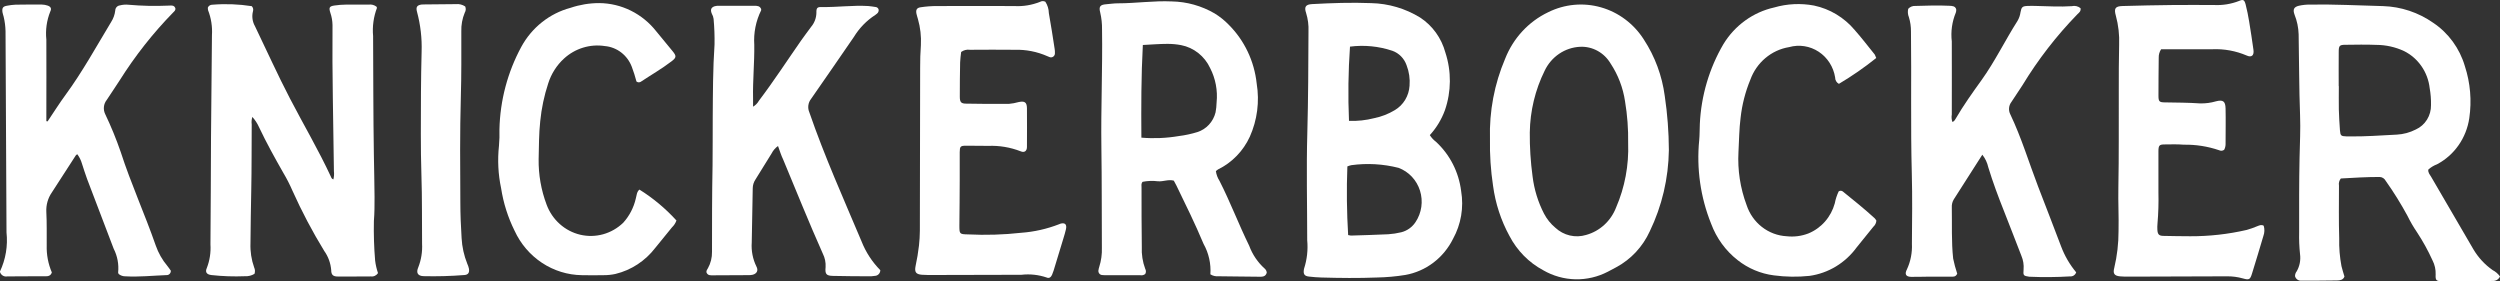 <svg width="231" height="26" viewBox="0 0 231 26" fill="none" xmlns="http://www.w3.org/2000/svg">
<rect x="0" y="0" width="231" height="26" fill="#333333" stroke="none"/>
<g clip-path="url(#clip0_430_4612)">
<path fill-rule="evenodd" clip-rule="evenodd" d="M30.805 16.578C30.866 16.329 30.883 16.07 30.854 15.815C30.803 11.315 30.681 6.814 30.724 2.312C30.718 1.931 30.651 1.553 30.528 1.193C30.369 0.697 30.431 0.583 30.895 0.51C31.251 0.457 31.61 0.429 31.971 0.426C32.67 0.416 33.369 0.426 34.069 0.426C34.197 0.407 34.327 0.415 34.452 0.449C34.577 0.483 34.694 0.543 34.796 0.624C34.815 0.689 34.834 0.718 34.829 0.735C34.517 1.561 34.395 2.451 34.475 3.335C34.494 6.975 34.488 10.616 34.545 14.253C34.565 15.569 34.599 16.885 34.608 18.202C34.608 18.941 34.608 19.684 34.548 20.423C34.522 21.643 34.56 22.863 34.662 24.079C34.711 24.473 34.8 24.86 34.928 25.235C34.855 25.345 34.754 25.433 34.636 25.487C34.518 25.541 34.387 25.56 34.258 25.542C33.244 25.542 32.227 25.56 31.211 25.55C30.785 25.55 30.605 25.4 30.604 24.962C30.553 24.32 30.33 23.706 29.959 23.187C28.865 21.4 27.885 19.542 27.025 17.625C26.781 17.061 26.502 16.514 26.188 15.988C25.397 14.599 24.618 13.198 23.93 11.742C23.776 11.398 23.569 11.082 23.318 10.805C23.248 11.024 23.227 11.257 23.258 11.486C23.243 13.52 23.258 15.548 23.216 17.591C23.177 19.216 23.164 20.841 23.144 22.466C23.113 23.23 23.229 23.994 23.484 24.713C23.527 24.804 23.552 24.903 23.558 25.005C23.563 25.106 23.548 25.208 23.514 25.303C23.249 25.464 22.944 25.54 22.637 25.522C21.601 25.565 20.562 25.529 19.53 25.415C19.098 25.363 18.932 25.147 19.114 24.752C19.381 24.062 19.494 23.32 19.446 22.579C19.481 19.299 19.475 16.018 19.497 12.737C19.519 9.578 19.555 6.417 19.584 3.257C19.634 2.469 19.512 1.679 19.226 0.946C19.206 0.861 19.2 0.774 19.209 0.687C19.247 0.609 19.306 0.544 19.379 0.499C19.453 0.455 19.537 0.432 19.622 0.436C20.836 0.336 22.057 0.382 23.261 0.57C23.321 0.629 23.364 0.704 23.384 0.786C23.405 0.869 23.402 0.956 23.376 1.037C23.316 1.268 23.3 1.509 23.332 1.746C23.363 1.983 23.44 2.212 23.558 2.418C24.636 4.649 25.651 6.911 26.797 9.11C28.047 11.516 29.423 13.848 30.569 16.313C30.616 16.43 30.659 16.536 30.805 16.578Z" fill="white"/>
<path fill-rule="evenodd" clip-rule="evenodd" d="M132.115 12.485C132.266 12.723 132.458 12.931 132.681 13.099C133.964 14.28 134.79 15.895 135.009 17.649C135.266 19.166 135.002 20.727 134.262 22.066C133.83 22.936 133.208 23.691 132.443 24.27C131.678 24.85 130.792 25.239 129.855 25.405C128.988 25.546 128.112 25.624 127.234 25.641C125.522 25.709 123.808 25.691 122.093 25.641C121.712 25.63 121.328 25.599 120.948 25.555C120.522 25.506 120.407 25.324 120.484 24.877C120.488 24.854 120.493 24.831 120.5 24.809C120.771 23.968 120.869 23.078 120.786 22.196C120.786 18.892 120.703 15.59 120.796 12.291C120.881 9.157 120.892 6.027 120.904 2.893C120.928 2.321 120.854 1.749 120.685 1.204C120.486 0.631 120.65 0.411 121.233 0.379C123.057 0.28 124.884 0.216 126.709 0.289C128.298 0.325 129.851 0.783 131.218 1.619C132.357 2.363 133.188 3.513 133.551 4.849C134.12 6.581 134.106 8.458 133.512 10.181C133.199 11.036 132.725 11.819 132.115 12.485ZM124.569 21.721C124.654 21.742 124.741 21.758 124.827 21.767C125.978 21.73 127.129 21.702 128.276 21.645C128.681 21.619 129.083 21.557 129.477 21.461C130.015 21.326 130.484 20.992 130.795 20.522C131.075 20.103 131.258 19.623 131.33 19.12C131.402 18.617 131.36 18.104 131.209 17.62C131.057 17.136 130.799 16.694 130.456 16.328C130.112 15.962 129.691 15.682 129.226 15.509C127.799 15.147 126.319 15.063 124.862 15.262C124.737 15.289 124.615 15.327 124.497 15.377C124.416 17.492 124.441 19.609 124.569 21.721ZM124.739 4.309C124.579 6.593 124.548 8.883 124.647 11.17C125.431 11.198 126.215 11.113 126.976 10.918C127.645 10.783 128.286 10.533 128.875 10.179C129.267 9.948 129.597 9.621 129.836 9.227C130.074 8.834 130.214 8.385 130.243 7.922C130.295 7.277 130.201 6.629 129.968 6.029C129.86 5.719 129.686 5.437 129.458 5.206C129.23 4.974 128.955 4.798 128.651 4.691C127.391 4.27 126.055 4.14 124.739 4.309Z" fill="white"/>
<path fill-rule="evenodd" clip-rule="evenodd" d="M231 25.543C230.94 25.677 230.842 25.788 230.719 25.862C230.595 25.936 230.452 25.97 230.31 25.958C228.728 26.026 227.146 25.998 225.572 25.976C225.108 25.976 225.027 25.885 225.054 25.363C225.071 24.911 224.972 24.463 224.766 24.063C224.357 23.159 223.877 22.289 223.333 21.463C223.002 20.978 222.706 20.468 222.448 19.939C221.842 18.82 221.171 17.741 220.437 16.707C220.383 16.603 220.303 16.515 220.206 16.453C220.108 16.391 219.997 16.356 219.882 16.352C218.667 16.352 217.455 16.424 216.294 16.492C216.219 16.582 216.164 16.688 216.134 16.803C216.104 16.917 216.1 17.037 216.121 17.154C216.121 18.779 216.092 20.404 216.143 22.029C216.121 22.889 216.192 23.748 216.352 24.593C216.43 24.918 216.533 25.23 216.628 25.555C216.504 25.88 216.207 25.907 215.952 25.914C214.844 25.938 213.737 25.93 212.629 25.932C212.502 25.942 212.376 25.907 212.272 25.831C212.168 25.756 212.093 25.645 212.06 25.519C212.059 25.353 212.114 25.193 212.218 25.066C212.491 24.588 212.599 24.029 212.523 23.48C212.452 22.813 212.425 22.143 212.441 21.473C212.441 19.175 212.43 16.877 212.479 14.581C212.506 13.265 212.577 11.949 212.526 10.636C212.433 8.148 212.441 5.658 212.394 3.172C212.376 2.551 212.248 1.938 212.019 1.363C211.837 0.876 211.952 0.644 212.419 0.531C212.75 0.458 213.088 0.422 213.427 0.423C215.683 0.385 217.937 0.507 220.194 0.564C221.854 0.614 223.467 1.152 224.839 2.114C226.24 3.054 227.273 4.471 227.755 6.117C228.259 7.661 228.399 9.306 228.162 10.917C228.03 11.82 227.69 12.678 227.171 13.42C226.652 14.162 225.969 14.766 225.178 15.182C224.883 15.293 224.611 15.458 224.375 15.67C224.339 15.953 224.516 16.131 224.628 16.32C225.929 18.559 227.238 20.792 228.538 23.03C228.992 23.797 229.601 24.456 230.324 24.96C230.591 25.098 230.822 25.298 231 25.543ZM216.096 7.956H216.108C216.108 8.673 216.096 9.391 216.108 10.108C216.126 10.758 216.164 11.396 216.211 12.038C216.249 12.537 216.316 12.587 216.803 12.602C216.871 12.602 216.938 12.602 217.007 12.602C218.494 12.634 219.98 12.508 221.466 12.439C222.076 12.407 222.673 12.245 223.22 11.965C223.645 11.773 224.005 11.456 224.255 11.054C224.505 10.653 224.633 10.184 224.625 9.708C224.635 9.182 224.593 8.657 224.502 8.14C224.419 7.41 224.158 6.713 223.743 6.115C223.328 5.516 222.773 5.035 222.129 4.716C221.325 4.343 220.452 4.149 219.57 4.147C218.621 4.106 217.672 4.129 216.73 4.139C216.175 4.139 216.098 4.215 216.098 4.799C216.088 5.852 216.096 6.905 216.096 7.964V7.956Z" fill="white"/>
<path fill-rule="evenodd" clip-rule="evenodd" d="M112.347 15.806C112.391 16.13 112.505 16.438 112.681 16.71C113.678 18.66 114.455 20.732 115.423 22.701C115.726 23.523 116.223 24.254 116.869 24.83C116.922 24.877 116.965 24.934 116.996 24.998C117.027 25.062 117.044 25.132 117.048 25.204C116.928 25.599 116.61 25.569 116.323 25.569C115.667 25.569 115.015 25.556 114.361 25.548C113.774 25.548 113.188 25.537 112.601 25.527C112.335 25.554 112.068 25.491 111.839 25.348C111.907 24.365 111.686 23.384 111.207 22.531C110.438 20.696 109.564 18.915 108.696 17.134C108.625 16.986 108.538 16.845 108.46 16.692C107.957 16.549 107.474 16.799 106.982 16.749C106.515 16.691 106.043 16.708 105.581 16.798C105.422 16.96 105.478 17.166 105.478 17.349C105.478 19.169 105.478 20.988 105.503 22.807C105.469 23.5 105.577 24.193 105.819 24.841C105.861 24.913 105.883 24.995 105.883 25.079C105.883 25.162 105.861 25.244 105.819 25.316C105.757 25.366 105.685 25.403 105.608 25.422C105.53 25.442 105.45 25.445 105.372 25.431C104.29 25.431 103.206 25.431 102.122 25.431C102.032 25.433 101.942 25.428 101.853 25.415C101.796 25.414 101.74 25.4 101.689 25.373C101.638 25.346 101.594 25.308 101.561 25.26C101.527 25.213 101.504 25.158 101.495 25.101C101.485 25.043 101.488 24.984 101.505 24.927C101.518 24.833 101.541 24.74 101.573 24.65C101.753 24.081 101.835 23.485 101.813 22.888C101.796 19.801 101.813 16.713 101.768 13.626C101.718 9.99 101.883 6.355 101.828 2.719C101.836 2.193 101.779 1.669 101.66 1.159C101.516 0.608 101.65 0.437 102.203 0.393C102.563 0.366 102.923 0.307 103.282 0.307C104.952 0.307 106.614 0.054 108.283 0.132C109.667 0.158 111.022 0.539 112.227 1.238C112.698 1.526 113.132 1.872 113.52 2.27C114.98 3.721 115.899 5.651 116.119 7.725C116.391 9.387 116.17 11.095 115.486 12.626C114.875 13.957 113.832 15.03 112.537 15.66C112.47 15.703 112.406 15.752 112.347 15.806ZM105.464 12.719C106.62 12.816 107.783 12.766 108.927 12.571C109.508 12.499 110.083 12.376 110.643 12.202C111.05 12.071 111.417 11.836 111.71 11.518C112.003 11.2 112.212 10.811 112.317 10.387C112.374 10.082 112.407 9.773 112.414 9.462C112.526 8.365 112.317 7.258 111.813 6.284C111.56 5.741 111.186 5.267 110.721 4.9C110.257 4.533 109.715 4.283 109.139 4.171C108.717 4.091 108.289 4.051 107.861 4.054C107.125 4.054 106.389 4.118 105.598 4.157C105.444 7.044 105.443 9.856 105.464 12.725V12.719Z" fill="white"/>
<path fill-rule="evenodd" clip-rule="evenodd" d="M4.398 11.216C4.947 10.403 5.469 9.566 6.048 8.778C7.616 6.641 8.896 4.304 10.269 2.033C10.475 1.714 10.605 1.35 10.649 0.97C10.653 0.853 10.697 0.74 10.775 0.654C10.853 0.568 10.958 0.513 11.072 0.5C11.335 0.431 11.608 0.41 11.879 0.439C13.092 0.547 14.311 0.574 15.528 0.52C15.617 0.52 15.707 0.507 15.797 0.51C15.956 0.51 16.114 0.538 16.19 0.726C16.266 0.915 16.117 1.038 16.006 1.147C14.148 3.048 12.493 5.147 11.068 7.408C10.66 8.009 10.277 8.635 9.866 9.228C9.718 9.412 9.625 9.636 9.601 9.873C9.577 10.11 9.621 10.349 9.728 10.561C10.268 11.691 10.743 12.852 11.152 14.038C12.102 16.978 13.378 19.773 14.391 22.685C14.633 23.378 14.997 24.02 15.467 24.576C15.587 24.719 15.687 24.879 15.783 25.01C15.787 25.066 15.778 25.121 15.759 25.173C15.739 25.225 15.709 25.272 15.671 25.311C15.632 25.35 15.585 25.38 15.534 25.398C15.483 25.417 15.429 25.424 15.375 25.42C14.109 25.467 12.855 25.605 11.591 25.532C11.367 25.537 11.147 25.463 10.97 25.322C10.948 25.269 10.909 25.22 10.915 25.183C10.993 24.422 10.849 23.654 10.502 22.977C9.676 20.836 8.858 18.689 8.048 16.539C7.873 16.076 7.732 15.595 7.573 15.12C7.483 14.806 7.337 14.511 7.142 14.251C7.074 14.3 7.029 14.316 7.009 14.35C6.268 15.488 5.534 16.64 4.794 17.777C4.427 18.303 4.247 18.941 4.281 19.586C4.335 20.613 4.308 21.643 4.316 22.674C4.291 23.532 4.453 24.385 4.79 25.171C4.686 25.496 4.444 25.53 4.186 25.53C3.667 25.53 3.15 25.53 2.629 25.53C1.976 25.53 1.321 25.53 0.667 25.54C0.521 25.569 0.37 25.539 0.244 25.457C0.118 25.376 0.027 25.248 -0.01 25.1C0.525 23.974 0.736 22.717 0.601 21.473C0.569 15.274 0.539 9.075 0.511 2.876C0.5 2.422 0.441 1.971 0.335 1.531C0.305 1.391 0.243 1.259 0.226 1.118C0.177 0.729 0.272 0.595 0.636 0.531C0.901 0.478 1.171 0.445 1.441 0.432C2.253 0.417 3.064 0.416 3.876 0.422C4.056 0.425 4.235 0.457 4.406 0.517C4.688 0.616 4.786 0.788 4.645 1.067C4.315 1.887 4.191 2.778 4.283 3.659C4.295 5.934 4.283 8.209 4.283 10.484V11.196L4.398 11.216Z" fill="white"/>
<path fill-rule="evenodd" clip-rule="evenodd" d="M183.166 14.295C182.273 15.696 181.402 17.058 180.534 18.416C180.397 18.639 180.332 18.899 180.347 19.162C180.377 20.74 180.301 22.319 180.472 23.894C180.57 24.366 180.695 24.832 180.847 25.288C180.703 25.613 180.455 25.564 180.238 25.564C179.54 25.564 178.841 25.555 178.141 25.564C177.623 25.564 177.104 25.592 176.585 25.581C176.11 25.571 175.965 25.337 176.2 24.89C176.541 24.155 176.699 23.344 176.661 22.531C176.678 20.374 176.708 18.218 176.651 16.066C176.534 11.679 176.629 7.306 176.574 2.925C176.579 2.472 176.515 2.02 176.382 1.588C176.281 1.343 176.259 1.072 176.319 0.814C176.404 0.721 176.509 0.649 176.625 0.603C176.741 0.557 176.866 0.539 176.99 0.549C178.028 0.518 179.065 0.483 180.103 0.533C180.238 0.532 180.373 0.549 180.504 0.585C180.594 0.612 180.67 0.674 180.716 0.758C180.761 0.842 180.773 0.941 180.749 1.034C180.746 1.081 180.735 1.127 180.716 1.17C180.368 2.008 180.24 2.925 180.346 3.83C180.357 6.081 180.346 8.33 180.346 10.582C180.307 10.811 180.325 11.046 180.398 11.266C180.556 11.23 180.63 11.092 180.698 10.977C181.424 9.734 182.253 8.569 183.087 7.412C184.334 5.674 185.271 3.731 186.419 1.929C186.563 1.684 186.657 1.411 186.696 1.128C186.78 0.661 186.873 0.572 187.308 0.551C187.601 0.536 187.894 0.541 188.188 0.551C189.269 0.577 190.349 0.642 191.43 0.57C191.57 0.537 191.717 0.536 191.858 0.568C191.998 0.601 192.13 0.665 192.243 0.757C192.292 1.043 192.106 1.17 191.96 1.308C190.023 3.297 188.313 5.506 186.864 7.893C186.532 8.403 186.196 8.915 185.856 9.42C185.733 9.579 185.657 9.771 185.638 9.973C185.619 10.175 185.658 10.378 185.75 10.558C186.779 12.714 187.473 15.018 188.326 17.249C189.027 19.084 189.75 20.912 190.44 22.752C190.769 23.632 191.243 24.448 191.84 25.165C191.8 25.282 191.723 25.382 191.622 25.45C191.521 25.517 191.4 25.549 191.28 25.538C190.021 25.614 188.76 25.625 187.5 25.569C186.975 25.486 186.927 25.469 186.979 24.898C187.015 24.47 186.947 24.04 186.78 23.645C186.233 22.259 185.712 20.86 185.157 19.476C184.632 18.156 184.135 16.825 183.719 15.463C183.625 15.036 183.436 14.636 183.166 14.295Z" fill="white"/>
<path fill-rule="evenodd" clip-rule="evenodd" d="M71.888 13.489C71.637 13.67 71.432 13.909 71.29 14.188C70.789 14.982 70.301 15.787 69.805 16.585C69.646 16.82 69.559 17.098 69.553 17.384C69.528 19.06 69.49 20.732 69.461 22.409C69.407 23.174 69.556 23.941 69.893 24.625C70.088 24.986 69.941 25.275 69.559 25.384C69.427 25.415 69.292 25.428 69.156 25.423C68.074 25.431 66.992 25.436 65.909 25.439C65.666 25.439 65.398 25.478 65.276 25.166C65.251 25.004 65.351 24.893 65.417 24.775C65.671 24.317 65.799 23.798 65.789 23.272C65.789 20.613 65.789 17.955 65.84 15.298C65.865 13.816 65.84 12.331 65.856 10.85C65.873 8.603 65.87 6.351 66.023 4.106C66.037 3.317 66.008 2.527 65.935 1.74C65.913 1.576 65.859 1.418 65.776 1.276C65.618 0.908 65.694 0.684 66.045 0.574C66.176 0.541 66.311 0.527 66.446 0.535C67.529 0.535 68.613 0.535 69.695 0.535C69.949 0.535 70.2 0.535 70.328 0.827C70.328 0.869 70.344 0.925 70.328 0.959C69.841 1.942 69.623 3.042 69.695 4.142C69.719 5.793 69.547 7.439 69.583 9.092C69.583 9.331 69.583 9.568 69.583 9.857C69.808 9.728 69.995 9.538 70.123 9.308C71.496 7.499 72.735 5.587 74.037 3.723C74.331 3.3 74.649 2.894 74.95 2.477C75.256 2.116 75.428 1.655 75.436 1.177C75.423 0.744 75.514 0.642 75.896 0.65C77.34 0.679 78.779 0.471 80.223 0.557C80.448 0.57 80.669 0.618 80.892 0.645C80.961 0.648 81.028 0.673 81.081 0.718C81.134 0.763 81.172 0.825 81.188 0.894C81.196 0.964 81.186 1.035 81.158 1.1C81.13 1.165 81.086 1.221 81.03 1.263C80.983 1.31 80.929 1.351 80.872 1.385C80.073 1.9 79.398 2.595 78.897 3.416C77.575 5.322 76.274 7.246 74.942 9.139C74.806 9.311 74.719 9.518 74.691 9.738C74.663 9.957 74.695 10.18 74.784 10.382C76.185 14.445 77.937 18.345 79.601 22.29C79.996 23.295 80.588 24.206 81.342 24.965C81.34 25.102 81.287 25.234 81.193 25.331C81.099 25.429 80.972 25.486 80.838 25.49C80.638 25.523 80.434 25.536 80.231 25.529C79.147 25.529 78.065 25.514 76.981 25.493C76.348 25.482 76.219 25.331 76.285 24.68C76.311 24.252 76.223 23.824 76.03 23.442C74.749 20.571 73.578 17.649 72.366 14.744C72.178 14.355 72.053 13.949 71.888 13.489Z" fill="white"/>
<path fill-rule="evenodd" clip-rule="evenodd" d="M137.673 12.838C137.601 10.293 138.079 7.764 139.073 5.432C139.819 3.532 141.239 1.995 143.048 1.131C144.569 0.375 146.306 0.214 147.934 0.679C149.562 1.143 150.97 2.201 151.893 3.655C152.916 5.219 153.577 7.004 153.824 8.871C154.07 10.524 154.197 12.194 154.204 13.866C154.169 16.471 153.567 19.035 152.441 21.37C151.792 22.791 150.709 23.954 149.357 24.684C149.096 24.825 148.837 24.968 148.566 25.105C147.637 25.588 146.607 25.829 145.565 25.806C144.524 25.783 143.505 25.497 142.597 24.973C141.268 24.263 140.18 23.157 139.474 21.801C138.69 20.368 138.176 18.795 137.958 17.167C137.742 15.735 137.647 14.286 137.673 12.838ZM150.441 13.226C150.463 11.928 150.366 10.63 150.152 9.35C149.965 8.102 149.509 6.912 148.818 5.868C148.527 5.375 148.111 4.971 147.616 4.699C147.12 4.427 146.563 4.297 146.002 4.323C145.313 4.355 144.645 4.578 144.069 4.967C143.493 5.356 143.029 5.898 142.727 6.534C141.852 8.302 141.383 10.252 141.353 12.235C141.341 13.594 141.427 14.951 141.609 16.297C141.756 17.502 142.114 18.669 142.668 19.742C142.929 20.243 143.285 20.685 143.714 21.042C144.093 21.395 144.554 21.642 145.053 21.758C145.552 21.875 146.071 21.857 146.562 21.707C147.183 21.535 147.757 21.216 148.237 20.776C148.717 20.335 149.09 19.786 149.327 19.172C150.135 17.303 150.515 15.269 150.441 13.226Z" fill="white"/>
<path fill-rule="evenodd" clip-rule="evenodd" d="M199.687 4.552C199.534 4.783 199.456 5.058 199.466 5.338C199.456 6.51 199.439 7.683 199.442 8.853C199.442 9.363 199.52 9.451 199.983 9.459C201.091 9.48 202.198 9.479 203.296 9.555C203.792 9.566 204.286 9.501 204.763 9.36C205.405 9.197 205.627 9.35 205.643 10.025C205.668 11.125 205.643 12.225 205.643 13.325C205.642 13.504 205.597 13.681 205.514 13.838C205.447 13.89 205.367 13.921 205.283 13.928C205.199 13.935 205.115 13.918 205.04 13.879C203.99 13.522 202.888 13.35 201.782 13.37C201.202 13.32 200.611 13.34 200.024 13.346C199.521 13.346 199.442 13.432 199.439 13.982C199.439 15.249 199.439 16.518 199.439 17.784C199.463 18.741 199.434 19.698 199.353 20.652C199.334 20.842 199.33 21.033 199.341 21.224C199.364 21.642 199.479 21.783 199.876 21.796C200.711 21.82 201.546 21.82 202.38 21.829C204.137 21.836 205.888 21.64 207.601 21.244C207.927 21.151 208.247 21.038 208.56 20.906C208.753 20.836 208.929 20.727 209.166 20.857C209.261 21.169 209.249 21.504 209.135 21.809C208.791 22.968 208.445 24.128 208.085 25.28C207.91 25.847 207.813 25.888 207.234 25.724C206.756 25.59 206.262 25.526 205.766 25.532C202.767 25.548 199.767 25.558 196.767 25.561C196.473 25.568 196.18 25.559 195.887 25.535C195.36 25.483 195.218 25.274 195.359 24.745C195.624 23.632 195.756 22.489 195.753 21.343C195.784 20.007 195.71 18.671 195.737 17.331C195.794 14.342 195.765 11.351 195.775 8.361C195.775 6.95 195.775 5.538 195.808 4.136C195.844 3.229 195.742 2.323 195.504 1.449C195.313 0.777 195.45 0.577 196.118 0.557C197.673 0.512 199.228 0.48 200.784 0.463C202.05 0.448 203.315 0.463 204.581 0.463C205.371 0.503 206.16 0.374 206.899 0.084C207.267 -0.078 207.381 -0.015 207.492 0.395C207.631 0.921 207.734 1.459 207.823 1.999C207.97 2.868 208.095 3.741 208.22 4.612C208.291 5.122 208.043 5.34 207.587 5.127C206.586 4.7 205.506 4.503 204.423 4.55C203.07 4.563 201.716 4.55 200.363 4.55L199.687 4.552Z" fill="white"/>
<path fill-rule="evenodd" clip-rule="evenodd" d="M96.588 0.158C96.793 0.468 96.906 0.833 96.913 1.209C97.114 2.307 97.276 3.417 97.45 4.522C97.47 4.64 97.478 4.76 97.474 4.88C97.481 4.945 97.472 5.011 97.448 5.071C97.423 5.132 97.383 5.184 97.333 5.224C97.282 5.264 97.222 5.289 97.159 5.298C97.095 5.306 97.031 5.298 96.972 5.273C96.907 5.254 96.844 5.227 96.784 5.195C95.828 4.772 94.793 4.569 93.752 4.6C92.377 4.576 90.999 4.6 89.623 4.6C89.337 4.557 89.045 4.63 88.81 4.803C88.78 5.104 88.723 5.434 88.716 5.765C88.695 6.818 88.685 7.872 88.686 8.926C88.686 9.438 88.8 9.576 89.281 9.576C90.591 9.599 91.898 9.61 93.207 9.6C93.521 9.573 93.831 9.515 94.135 9.428C94.676 9.318 94.88 9.446 94.89 9.992C94.906 11.188 94.89 12.384 94.89 13.582C94.89 13.942 94.665 14.137 94.306 13.98C93.354 13.609 92.339 13.439 91.322 13.479C90.623 13.479 89.924 13.46 89.223 13.465C88.748 13.465 88.683 13.543 88.678 14.058C88.67 14.919 88.678 15.782 88.678 16.642C88.678 18.031 88.658 19.417 88.647 20.806C88.647 21.619 88.647 21.643 89.438 21.658C91.083 21.74 92.733 21.69 94.371 21.508C95.562 21.42 96.734 21.155 97.852 20.722C97.892 20.701 97.934 20.684 97.977 20.67C98.402 20.546 98.595 20.733 98.494 21.182C98.431 21.458 98.349 21.733 98.266 22.004C97.966 23.004 97.662 24.003 97.355 25C97.313 25.136 97.264 25.269 97.206 25.399C97.106 25.623 96.936 25.745 96.713 25.642C95.961 25.386 95.164 25.3 94.377 25.39C91.647 25.39 88.916 25.404 86.185 25.41C85.846 25.41 85.506 25.41 85.169 25.387C84.634 25.338 84.487 25.143 84.598 24.588C84.734 23.96 84.84 23.325 84.914 22.686C84.964 22.235 84.991 21.782 84.995 21.328C85.004 16.302 85.013 11.276 85.022 6.25C85.022 5.556 85.035 4.864 85.09 4.171C85.133 3.359 85.041 2.545 84.818 1.765C84.777 1.602 84.713 1.44 84.682 1.277C84.606 0.91 84.71 0.728 85.052 0.674C85.566 0.595 86.085 0.556 86.604 0.559C88.977 0.559 91.351 0.543 93.713 0.559C94.526 0.607 95.34 0.474 96.099 0.171C96.173 0.129 96.257 0.106 96.341 0.103C96.427 0.101 96.511 0.12 96.588 0.158Z" fill="white"/>
<path fill-rule="evenodd" clip-rule="evenodd" d="M58.809 7.53C58.69 7.07 58.546 6.617 58.378 6.173C58.179 5.646 57.84 5.187 57.4 4.848C56.959 4.509 56.435 4.304 55.886 4.256C55.213 4.152 54.526 4.202 53.873 4.403C53.221 4.603 52.619 4.948 52.111 5.414C51.436 6.033 50.933 6.825 50.654 7.709C50.282 8.838 50.035 10.007 49.918 11.193C49.79 12.361 49.801 13.533 49.77 14.704C49.75 16.14 50 17.566 50.505 18.905C50.76 19.595 51.177 20.21 51.718 20.695C52.26 21.181 52.909 21.521 53.609 21.687C54.31 21.853 55.039 21.838 55.732 21.645C56.426 21.452 57.062 21.087 57.586 20.581C58.155 19.953 58.555 19.184 58.747 18.349C58.829 18.062 58.828 17.727 59.082 17.517C60.344 18.305 61.496 19.266 62.504 20.374C62.417 20.616 62.275 20.834 62.09 21.009C61.577 21.646 61.058 22.277 60.541 22.912C59.615 24.115 58.322 24.961 56.869 25.312C56.516 25.389 56.157 25.427 55.796 25.426C55.119 25.438 54.44 25.441 53.766 25.426C52.458 25.409 51.181 25.014 50.081 24.287C48.981 23.56 48.102 22.53 47.544 21.315C46.932 20.082 46.513 18.759 46.302 17.392C46.03 16.105 45.964 14.78 46.105 13.471C46.15 12.97 46.164 12.466 46.148 11.963C46.207 9.286 46.901 6.665 48.17 4.326C48.651 3.442 49.301 2.668 50.081 2.049C50.861 1.43 51.754 0.98 52.708 0.725C53.566 0.434 54.464 0.286 55.367 0.286C56.381 0.293 57.381 0.532 58.294 0.985C59.208 1.438 60.011 2.094 60.647 2.905C61.152 3.518 61.66 4.129 62.16 4.743C62.516 5.18 62.504 5.322 62.058 5.661C61.144 6.362 60.149 6.931 59.196 7.564C59.135 7.598 59.066 7.613 58.998 7.607C58.929 7.601 58.863 7.574 58.809 7.53Z" fill="white"/>
<path fill-rule="evenodd" clip-rule="evenodd" d="M173.365 5.359C172.27 6.237 171.118 7.035 169.915 7.748C169.808 7.693 169.718 7.608 169.656 7.502C169.595 7.396 169.563 7.275 169.566 7.152C169.489 6.669 169.314 6.209 169.052 5.801C168.79 5.392 168.448 5.045 168.047 4.781C167.647 4.517 167.197 4.343 166.726 4.269C166.256 4.196 165.775 4.224 165.316 4.353C164.511 4.484 163.754 4.833 163.123 5.364C162.492 5.895 162.011 6.589 161.728 7.374C161.266 8.493 160.964 9.675 160.831 10.883C160.695 11.931 160.696 12.982 160.635 14.03C160.543 15.705 160.798 17.38 161.385 18.946C161.649 19.753 162.144 20.459 162.804 20.973C163.465 21.487 164.261 21.785 165.088 21.829C165.765 21.905 166.449 21.818 167.087 21.573C167.675 21.334 168.202 20.959 168.626 20.476C169.051 19.994 169.361 19.417 169.533 18.791C169.606 18.407 169.728 18.034 169.895 17.682C169.957 17.639 170.03 17.619 170.105 17.625C170.179 17.631 170.249 17.662 170.303 17.714C171.289 18.51 172.279 19.305 173.219 20.166C173.279 20.233 173.332 20.306 173.377 20.384C173.37 20.492 173.341 20.598 173.293 20.695C173.245 20.793 173.179 20.879 173.099 20.95C172.586 21.583 172.067 22.217 171.558 22.856C171.038 23.569 170.386 24.169 169.638 24.622C168.891 25.074 168.063 25.369 167.204 25.49C166.104 25.606 164.995 25.59 163.899 25.443C162.68 25.287 161.524 24.799 160.551 24.03C159.446 23.165 158.599 21.999 158.105 20.665C157.125 18.227 156.747 15.577 157.007 12.953C157.057 12.456 157.038 11.949 157.065 11.448C157.187 8.844 157.935 6.311 159.244 4.077C159.766 3.22 160.449 2.479 161.255 1.897C162.06 1.316 162.97 0.905 163.932 0.691C165.13 0.344 166.389 0.283 167.613 0.512C169.074 0.819 170.395 1.612 171.371 2.769C172.017 3.5 172.615 4.282 173.23 5.044C173.283 5.145 173.328 5.251 173.365 5.359Z" fill="white"/>
<path fill-rule="evenodd" clip-rule="evenodd" d="M42.986 0.598C43.025 0.69 43.041 0.79 43.034 0.89C43.027 0.99 42.995 1.087 42.943 1.172C42.714 1.721 42.606 2.315 42.626 2.912C42.626 4.922 42.642 6.935 42.582 8.944C42.49 12.194 42.516 15.454 42.536 18.705C42.536 19.805 42.584 20.907 42.652 22.004C42.696 22.815 42.872 23.613 43.174 24.364C43.244 24.513 43.297 24.671 43.332 24.833C43.391 25.189 43.258 25.391 42.91 25.413C41.651 25.513 40.387 25.548 39.125 25.517C38.601 25.496 38.426 25.204 38.651 24.694C38.919 24.006 39.039 23.266 39 22.526C38.98 20.413 39.01 18.311 38.94 16.206C38.856 13.645 38.894 11.086 38.897 8.525C38.897 7.282 38.934 6.039 38.957 4.787C38.999 3.545 38.856 2.303 38.535 1.105C38.41 0.658 38.526 0.484 38.945 0.419C39.035 0.41 39.125 0.406 39.215 0.41C40.185 0.401 41.155 0.39 42.125 0.382C42.427 0.35 42.731 0.426 42.986 0.598Z" fill="white"/>
</g>
<defs>
<clipPath id="clip0_430_4612">
<rect width="231" height="26" fill="white"/>
</clipPath>
</defs>
</svg>
